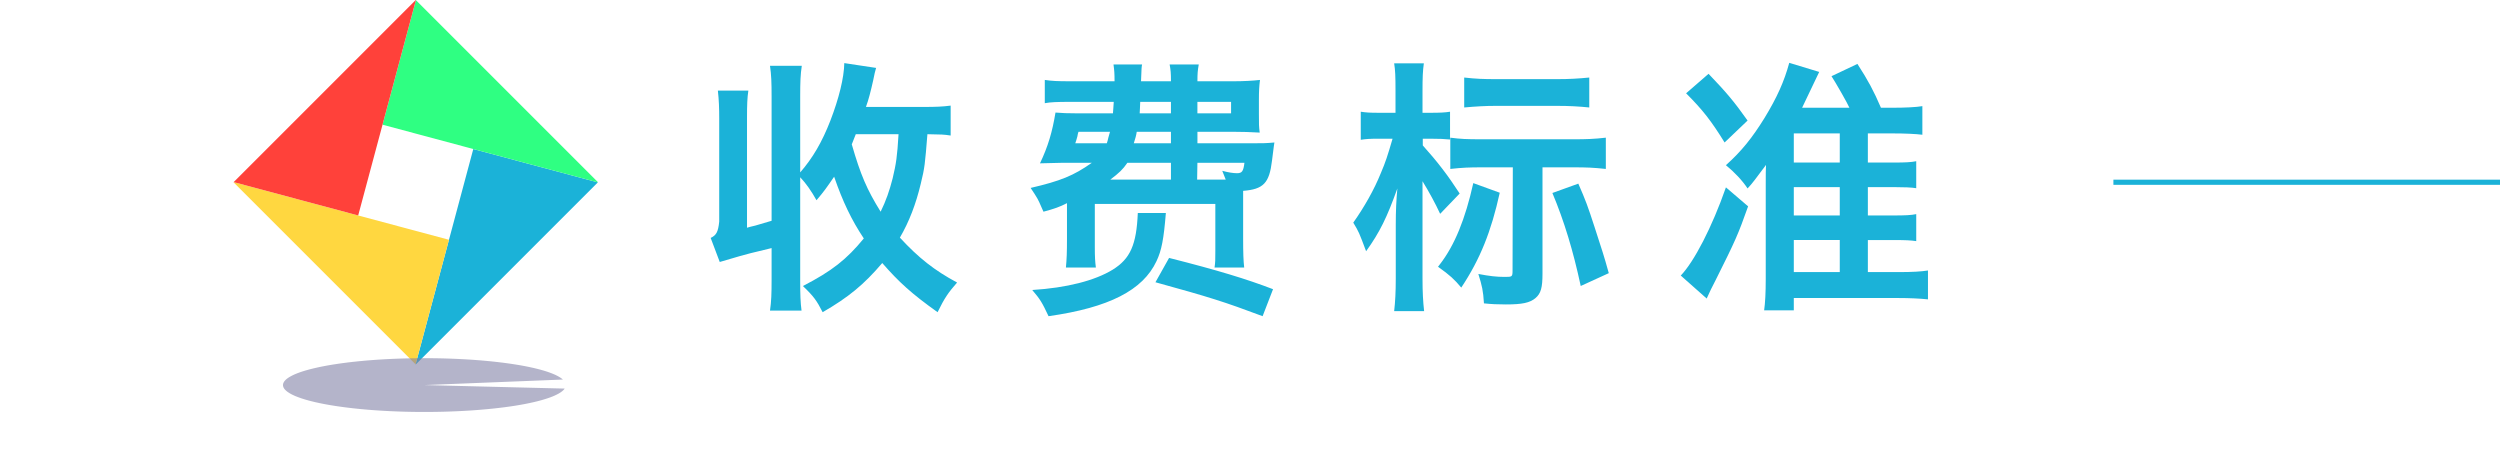 <?xml version="1.0" encoding="UTF-8" standalone="no"?>
<!-- Generator: Adobe Illustrator 22.1.0, SVG Export Plug-In  -->

<svg
   xmlns:dc="http://purl.org/dc/elements/1.1/"
   xmlns:cc="http://creativecommons.org/ns#"
   xmlns:rdf="http://www.w3.org/1999/02/22-rdf-syntax-ns#"
   xmlns:svg="http://www.w3.org/2000/svg"
   xmlns="http://www.w3.org/2000/svg"
   xmlns:sodipodi="http://sodipodi.sourceforge.net/DTD/sodipodi-0.dtd"
   xmlns:inkscape="http://www.inkscape.org/namespaces/inkscape"
   version="1.1"
   x="0px"
   y="0px"
   width="242.404"
   height="43.994"
   viewBox="0 0 242.404 43.994"
   xml:space="preserve"
   id="svg36"
   sodipodi:docname="sc-svg-fee.svg"
   inkscape:version="0.92.3 (2405546, 2018-03-11)"><sodipodi:namedview
   pagecolor="#ffffff"
   bordercolor="#666666"
   borderopacity="1"
   objecttolerance="10"
   gridtolerance="10"
   guidetolerance="10"
   inkscape:pageopacity="0"
   inkscape:pageshadow="2"
   inkscape:window-width="1853"
   inkscape:window-height="1025"
   id="namedview38"
   showgrid="false"
   fit-margin-bottom="0"
   fit-margin-top="0"
   fit-margin-left="20"
   fit-margin-right="0"
   inkscape:zoom="1.6752988"
   inkscape:cx="21.44663"
   inkscape:cy="2.8744318"
   inkscape:window-x="67"
   inkscape:window-y="27"
   inkscape:window-maximized="1"
   inkscape:current-layer="svg36" />
<style
   type="text/css"
   id="style2">
	.st0{fill:#1BB2D8;stroke:#1BB2D8;stroke-width:0.5;stroke-miterlimit:10;}
	.st1{fill:#1BB2D8;}
	.st2{fill:#FFFFFF;}
	.st3{fill:#2FFF82;}
	.st4{fill:#FFD740;}
	.st5{fill:#FF413A;}
</style>
<defs
   id="defs4">

	
	
	
	
<filter
   inkscape:collect="always"
   style="color-interpolation-filters:sRGB"
   id="filter2239"
   x="-0.272"
   width="1.545"
   y="-0.776"
   height="2.552"><feGaussianBlur
     inkscape:collect="always"
     stdDeviation="3.1"
     id="feGaussianBlur2241" /></filter></defs>
<g
   id="g32"
   transform="translate(-8.596,-3.503)">
		
			<rect
   style="fill:#ffffff"
   id="rect22"
   height="9.111"
   width="9.111"
   class="st2"
   transform="matrix(0.259,-0.966,0.966,0.259,15.796,62.934)"
   y="16.618"
   x="44.351" />
		<polygon
   style="fill:#1bb2d8"
   id="polygon24"
   points="48.893,38.83 48.907,38.844 59.124,28.628 66.563,21.188 54.487,17.953 52.129,26.754 "
   class="st1" />
		<polygon
   style="fill:#2fff82"
   id="polygon26"
   points="45.686,15.594 54.487,17.953 66.563,21.188 66.578,21.174 56.361,10.957 48.922,3.518 "
   class="st3" />
		<polygon
   style="fill:#ffd740"
   id="polygon28"
   points="31.251,21.159 31.237,21.174 41.453,31.39 48.893,38.83 52.129,26.754 43.327,24.395 "
   class="st4" />
		<polygon
   style="fill:#ff413a"
   id="polygon30"
   points="48.907,3.503 38.691,13.72 31.251,21.159 43.327,24.395 45.686,15.594 48.922,3.518 "
   class="st5" />
	</g><line
   style="fill:#1bb2d8;stroke:#1bb2d8;stroke-width:0.5;stroke-miterlimit:10"
   id="line6"
   y2="17.671"
   x2="242.404"
   y1="17.671"
   x1="204.919"
   class="st0" /><g
   id="g16"
   transform="translate(-8.596,-3.503)">
		<path
   style="fill:#1bb2d8"
   inkscape:connector-curvature="0"
   id="path8"
   d="m 86.184,20.22 c 1.218,-1.4 2.125,-2.954 2.929,-5.027 0.829,-2.151 1.322,-4.146 1.347,-5.571 l 3.084,0.466 c -0.103,0.337 -0.155,0.571 -0.285,1.218 -0.233,1.037 -0.441,1.865 -0.7,2.566 h 5.649 c 1.114,0 1.814,-0.027 2.565,-0.129 v 2.902 c -0.674,-0.104 -0.855,-0.104 -2.254,-0.129 -0.233,2.902 -0.259,3.239 -0.648,4.819 -0.466,1.944 -1.114,3.654 -2.021,5.209 1.814,1.969 3.369,3.187 5.546,4.354 -0.855,0.985 -1.192,1.452 -1.892,2.877 -2.54,-1.814 -3.732,-2.902 -5.364,-4.768 -1.762,2.073 -3.265,3.317 -5.779,4.768 -0.57,-1.114 -0.855,-1.529 -1.917,-2.539 2.825,-1.452 4.25,-2.592 5.908,-4.613 -1.192,-1.788 -2.047,-3.576 -2.877,-5.985 -0.751,1.089 -0.959,1.4 -1.71,2.28 -0.492,-0.881 -1.011,-1.632 -1.581,-2.228 v 9.951 c 0,1.502 0.026,2.176 0.13,2.979 h -3.058 c 0.129,-0.881 0.155,-1.632 0.155,-2.979 v -3.083 c -0.389,0.103 -0.389,0.103 -1.166,0.284 -0.959,0.208 -2.851,0.751 -3.861,1.063 l -0.881,-2.332 c 0.544,-0.26 0.725,-0.571 0.829,-1.581 V 14.96 c 0,-0.959 -0.026,-1.737 -0.13,-2.67 h 2.955 c -0.104,0.7 -0.13,1.348 -0.13,2.643 v 10.651 c 0.259,-0.079 0.259,-0.079 0.804,-0.208 0.077,-0.025 0.596,-0.181 1.58,-0.466 V 12.86 c 0,-1.348 -0.026,-2.099 -0.155,-2.979 h 3.083 c -0.129,0.855 -0.155,1.581 -0.155,2.979 z m 5.39,-3.705 c -0.259,0.674 -0.259,0.674 -0.389,0.985 0.855,2.954 1.451,4.354 2.799,6.53 0.518,-1.062 0.855,-2.021 1.166,-3.239 0.337,-1.425 0.441,-2.099 0.57,-4.275 h -4.146 z"
   class="st1" />
		<path
   style="fill:#1bb2d8"
   inkscape:connector-curvature="0"
   id="path10"
   d="m 111.949,29.445 c 0.077,-0.829 0.103,-1.45 0.103,-2.798 v -3.446 c -0.7,0.363 -1.218,0.544 -2.28,0.829 l -0.207,-0.466 c -0.337,-0.778 -0.337,-0.778 -1.037,-1.84 2.903,-0.674 4.172,-1.193 5.934,-2.436 h -2.876 c -0.233,0 -0.959,0.025 -2.151,0.052 0.777,-1.633 1.192,-3.031 1.503,-4.923 0.648,0.052 1.166,0.077 2.177,0.077 h 3.394 c 0.026,-0.415 0.052,-0.596 0.078,-1.114 h -4.198 c -1.322,0 -1.943,0.025 -2.488,0.129 v -2.255 c 0.7,0.104 1.192,0.129 2.488,0.129 h 4.276 c 0,-0.777 -0.026,-1.062 -0.103,-1.632 h 2.773 c -0.052,0.259 -0.052,0.259 -0.103,1.632 h 2.902 c 0,-0.803 -0.026,-1.062 -0.129,-1.632 h 2.825 c -0.103,0.595 -0.129,0.855 -0.129,1.632 h 3.524 c 0.907,0 1.892,-0.051 2.54,-0.129 -0.077,0.674 -0.103,1.037 -0.103,2.021 v 1.244 c 0,1.115 0,1.218 0.077,1.84 -0.959,-0.051 -1.606,-0.077 -2.539,-0.077 h -3.498 v 1.114 h 5.26 c 1.063,0 1.374,0 2.203,-0.077 l -0.052,0.336 c -0.026,0.131 -0.026,0.131 -0.181,1.426 -0.259,2.176 -0.829,2.773 -2.799,2.927 v 4.664 c 0,1.296 0.026,2.151 0.103,2.773 h -2.876 c 0.077,-0.518 0.077,-0.751 0.077,-1.606 v -4.56 H 114.751 V 26.7 c 0,0.025 0,0.103 0,0.207 0,0.104 0,0.285 0,0.57 0,0.934 0.026,1.374 0.103,1.969 h -2.905 z m 9.691,-5.286 c -0.207,2.54 -0.414,3.628 -0.907,4.664 -1.322,2.825 -4.613,4.509 -10.469,5.338 -0.622,-1.321 -0.803,-1.632 -1.581,-2.539 3.343,-0.208 6.064,-0.907 7.8,-1.969 1.71,-1.063 2.306,-2.41 2.436,-5.494 z m -8.473,-7.878 c -0.051,0.156 -0.077,0.259 -0.103,0.44 -0.103,0.389 -0.129,0.44 -0.207,0.674 h 3.058 c 0.051,-0.181 0.103,-0.284 0.155,-0.57 0.051,-0.207 0.103,-0.388 0.155,-0.544 z m 4.742,3.006 c -0.441,0.648 -0.804,0.985 -1.658,1.633 h 5.882 v -1.633 z m 0.907,-3.006 c -0.052,0.363 -0.129,0.622 -0.285,1.114 h 3.602 v -1.114 z m 0.337,-2.902 c -0.026,0.544 -0.026,0.777 -0.052,1.114 h 3.032 v -1.114 z m 11.868,20.782 c -3.732,-1.4 -5.131,-1.84 -10.391,-3.29 l 1.322,-2.359 c 4.716,1.193 7.515,2.048 10.08,3.032 z M 124.672,20.92 h 2.773 c -0.103,-0.285 -0.233,-0.571 -0.337,-0.855 0.57,0.155 1.063,0.232 1.426,0.232 0.492,0 0.622,-0.18 0.725,-1.01 h -4.56 z m 0.026,-6.427 h 3.265 v -1.114 h -3.265 z"
   class="st1" />
		<path
   style="fill:#1bb2d8"
   inkscape:connector-curvature="0"
   id="path12"
   d="m 146.551,17.603 c 1.399,1.554 2.436,2.902 3.576,4.664 l -1.892,1.969 c -0.466,-1.011 -1.088,-2.151 -1.71,-3.162 v 9.433 c 0,1.296 0.051,2.228 0.155,3.161 h -2.903 c 0.104,-0.907 0.155,-1.865 0.155,-3.161 v -5.209 c 0,-1.373 0.052,-2.41 0.155,-3.524 -1.01,2.825 -1.71,4.25 -3.031,6.089 -0.7,-1.866 -0.7,-1.866 -1.244,-2.773 1.063,-1.504 2.021,-3.187 2.669,-4.795 0.466,-1.088 0.648,-1.658 1.14,-3.342 h -1.373 c -0.829,0 -1.192,0.025 -1.71,0.104 v -2.722 c 0.518,0.079 0.855,0.104 1.762,0.104 h 1.607 V 12.34 c 0,-1.477 -0.026,-2.021 -0.13,-2.695 h 2.877 c -0.103,0.751 -0.129,1.348 -0.129,2.695 v 2.099 h 0.803 c 0.855,0 1.399,-0.025 1.866,-0.104 v 2.695 c -0.518,-0.052 -1.037,-0.077 -1.892,-0.077 h -0.751 z m 1.658,11.531 c 1.425,-1.84 2.462,-4.379 3.239,-7.877 l 2.566,0.933 c -0.829,3.757 -1.892,6.427 -3.732,9.199 -0.674,-0.803 -1.088,-1.192 -2.254,-2.021 z m 4.094,-9.406 c -1.218,0 -1.918,0.027 -3.083,0.156 v -3.032 c 1.01,0.129 1.502,0.156 3.135,0.156 h 8.81 c 1.244,0 2.021,-0.027 3.135,-0.156 v 3.032 c -1.192,-0.129 -1.892,-0.156 -3.11,-0.156 h -3.031 v 10.313 c 0,1.348 -0.155,1.917 -0.674,2.359 -0.544,0.466 -1.296,0.622 -2.877,0.622 -0.829,0 -1.4,-0.027 -2.125,-0.104 -0.078,-1.244 -0.181,-1.684 -0.544,-2.85 1.089,0.207 1.762,0.284 2.54,0.284 0.751,0 0.777,0 0.777,-0.647 l 0.026,-9.977 z m 10.391,-5.804 c -1.011,-0.104 -1.969,-0.156 -3.135,-0.156 h -5.908 c -1.011,0 -1.918,0.052 -3.084,0.156 v -2.903 c 1.141,0.131 1.892,0.156 3.11,0.156 h 5.908 c 1.166,0 2.047,-0.052 3.109,-0.156 z m -1.062,7.385 c 0.725,1.658 0.907,2.151 1.58,4.224 0.752,2.332 0.881,2.669 1.374,4.456 l -2.721,1.245 c -0.725,-3.395 -1.606,-6.297 -2.747,-9.018 z"
   class="st1" />
		<path
   style="fill:#1bb2d8"
   inkscape:connector-curvature="0"
   id="path14"
   d="m 178.095,23.511 c -0.985,2.773 -1.218,3.29 -3.161,7.178 -0.363,0.674 -0.518,1.037 -0.855,1.761 l -2.514,-2.228 c 1.296,-1.348 3.032,-4.69 4.38,-8.551 z M 174.26,10.659 c 1.762,1.84 2.462,2.669 3.783,4.534 l -2.228,2.125 c -1.296,-2.099 -2.125,-3.162 -3.732,-4.768 z m 15.444,19.227 h 2.954 c 1.374,0 2.229,-0.052 2.877,-0.156 v 2.799 C 194.758,32.45 193.773,32.4 192.658,32.4 h -10.132 v 1.192 h -2.876 c 0.103,-0.726 0.155,-1.71 0.155,-3.031 v -9.122 c 0,-0.881 0,-1.658 0.026,-1.944 -0.985,1.322 -1.322,1.789 -1.788,2.281 -0.492,-0.752 -1.27,-1.581 -2.099,-2.255 1.529,-1.374 2.54,-2.643 3.732,-4.56 1.218,-1.996 1.917,-3.55 2.41,-5.365 l 2.903,0.882 -1.658,3.472 h 4.586 c -0.155,-0.388 -1.374,-2.514 -1.736,-3.058 L 188.695,9.7 c 1.037,1.606 1.581,2.618 2.28,4.25 h 1.166 c 1.141,0 2.255,-0.052 2.851,-0.155 v 2.773 c -0.622,-0.079 -1.684,-0.129 -2.876,-0.129 h -2.41 v 2.825 h 2.566 c 1.011,0 1.632,-0.027 2.125,-0.129 v 2.617 c -0.441,-0.077 -1.192,-0.104 -2.099,-0.104 h -2.591 v 2.747 h 2.566 c 1.011,0 1.632,-0.025 2.125,-0.129 v 2.618 c -0.544,-0.079 -1.011,-0.104 -2.125,-0.104 h -2.566 v 3.106 z m -2.721,-13.449 h -4.457 v 2.825 h 4.457 z m -4.457,5.208 v 2.747 h 4.457 v -2.747 z m 0,5.131 v 3.11 h 4.457 v -3.11 z"
   class="st1" />
	</g>
<path
   style="opacity:1;fill:#8180a5;fill-opacity:0.586;stroke:none;stroke-width:1.134;stroke-linecap:round;stroke-linejoin:round;stroke-miterlimit:4;stroke-dasharray:4.535, 9.071;stroke-dashoffset:0;stroke-opacity:1;filter:url(#filter2239)"
   id="path881"
   sodipodi:type="arc"
   sodipodi:cx="48.907001"
   sodipodi:cy="38.577999"
   sodipodi:rx="13.716102"
   sodipodi:ry="4.7923727"
   sodipodi:start="0.13068362"
   sodipodi:end="6.0760845"
   d="M 62.506,39.203 A 13.716,4.792 0 0 1 48.273,43.365 13.716,4.792 0 0 1 35.201,38.761 13.716,4.792 0 0 1 47.229,33.822 13.716,4.792 0 0 1 62.33,37.593 l -13.423,0.985 z"
   transform="matrix(1,0,0,0.544,-7.752,16.351)" /></svg>
